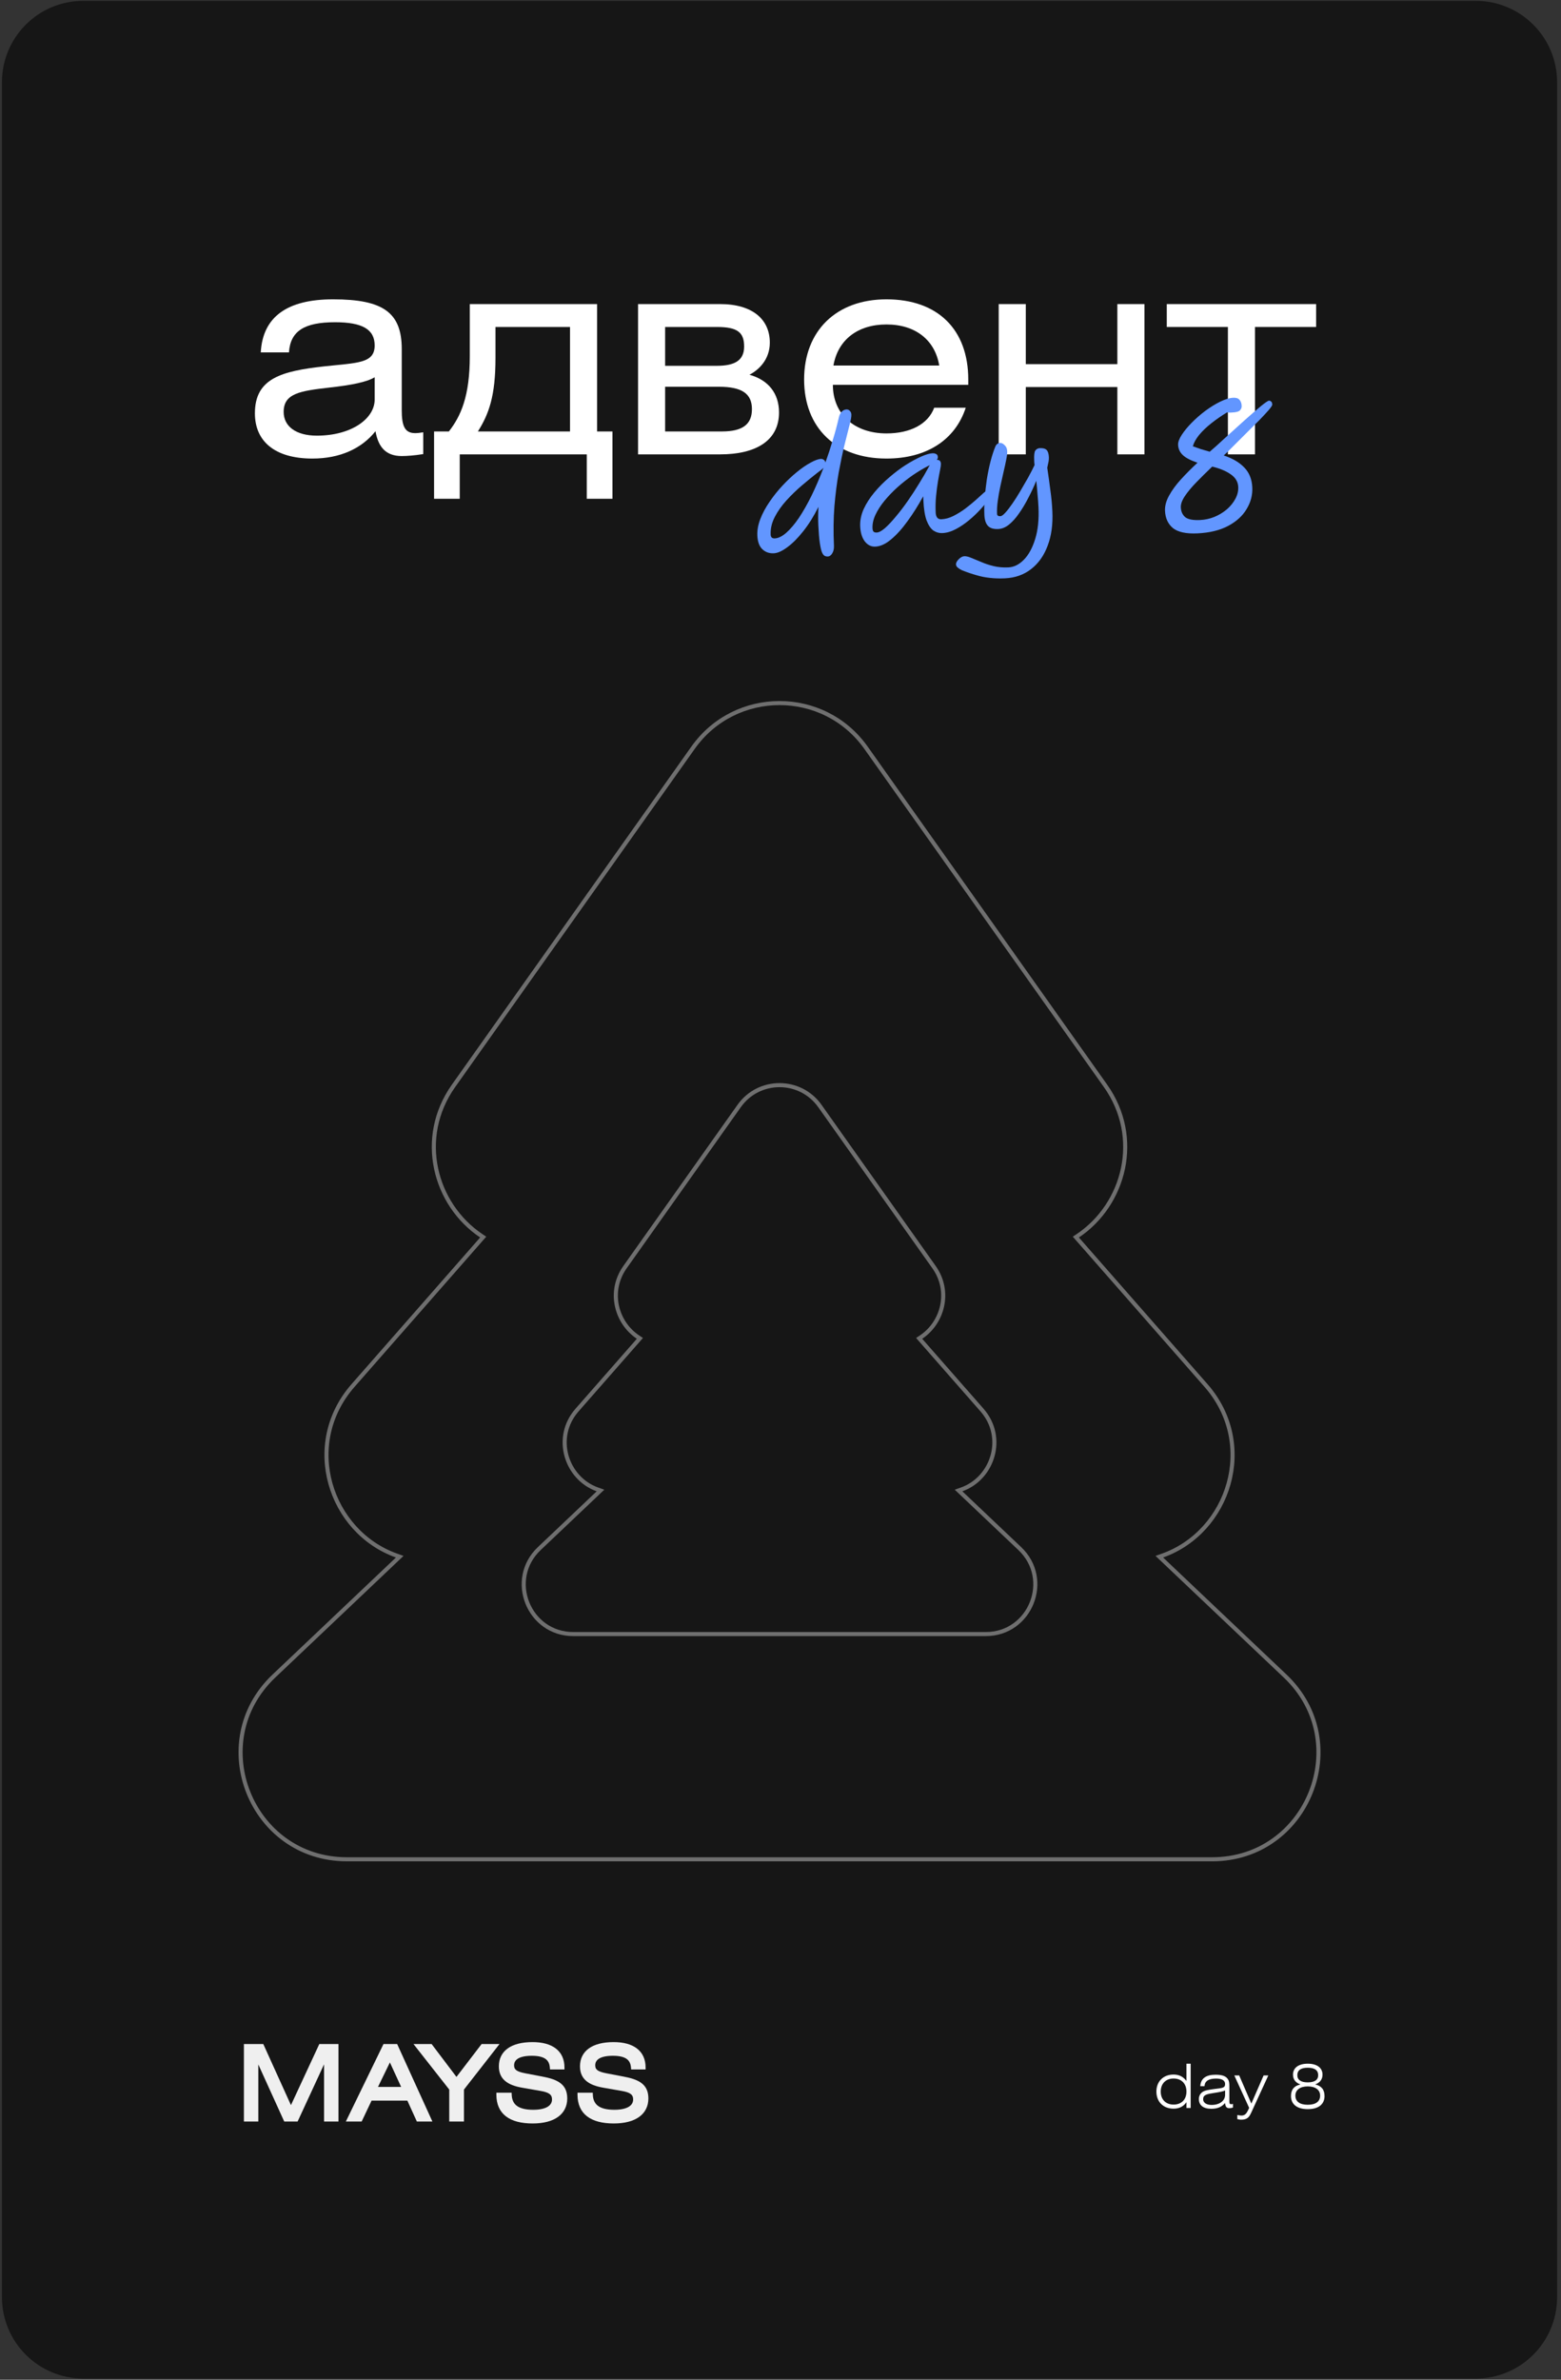 <?xml version="1.0" encoding="UTF-8"?> <svg xmlns="http://www.w3.org/2000/svg" width="384" height="585" viewBox="0 0 384 585" fill="none"><rect x="0" y="0" width="384" height="585" fill="#333333" stroke="none"/><g clip-path="url(#clip0_203_237)"><path d="M363.041 0.211H20.48C9.434 0.211 0.48 9.165 0.48 20.211V564.701C0.48 575.747 9.434 584.701 20.48 584.701H363.041C374.087 584.701 383.041 575.747 383.041 564.701V20.211C383.041 9.165 374.087 0.211 363.041 0.211Z" fill="#161616"></path><path d="M226.583 328.689L226.11 329.006L226.485 329.435L241.566 346.62C247.486 353.366 244.227 363.409 236.567 366.129L235.799 366.402L236.391 366.963L250.862 380.68C258.85 388.252 253.491 401.696 242.484 401.696H141.036C130.029 401.696 124.67 388.252 132.659 380.68L147.13 366.963L147.722 366.402L146.953 366.129C139.294 363.409 136.034 353.366 141.954 346.62L157.035 329.435L157.411 329.006L156.937 328.689C151.576 325.102 149.531 317.445 153.756 311.485L181.826 271.889C186.679 265.042 196.841 265.042 201.695 271.889L229.764 311.485C233.99 317.445 231.945 325.102 226.583 328.689Z" stroke="#6F6F6F"></path><path d="M265.129 303.787L264.655 304.104L265.031 304.532L296.674 340.59C309.366 355.053 302.369 376.573 285.955 382.403L285.187 382.676L285.779 383.237L316.141 412.016C333.263 428.244 321.777 457.058 298.186 457.058H85.334C61.743 457.058 50.258 428.244 67.379 412.016L97.741 383.237L98.333 382.676L97.565 382.403C81.151 376.573 74.155 355.053 86.847 340.59L118.489 304.532L118.865 304.104L118.391 303.787C106.907 296.105 102.515 279.695 111.574 266.916L170.468 183.838C180.87 169.164 202.65 169.164 213.052 183.838L271.946 266.916C281.006 279.695 276.613 296.105 265.129 303.787Z" stroke="#6F6F6F"></path><path d="M292.9 507.307V518.197H291.865V516.772C291.085 517.867 290.05 518.362 288.685 518.362C286.165 518.362 284.47 516.667 284.47 514.162C284.47 511.672 286.165 509.977 288.685 509.977C290.02 509.977 291.025 510.457 291.865 511.552V507.307H292.9ZM291.865 514.162C291.865 512.227 290.635 510.952 288.7 510.952C286.765 510.952 285.535 512.242 285.535 514.162C285.535 516.097 286.765 517.357 288.7 517.357C290.635 517.357 291.865 516.112 291.865 514.162Z" fill="white"></path><path d="M301.37 513.876C300.905 514.131 299.975 514.296 298.61 514.506C296.855 514.776 295.97 514.956 295.97 516.036C295.97 516.861 296.72 517.446 298.04 517.446C300.005 517.446 301.37 516.441 301.37 514.956V513.876ZM303.305 517.191V518.091C303.02 518.181 302.72 518.242 302.42 518.242C301.715 518.242 301.445 517.882 301.37 516.982C300.455 518.002 299.42 518.391 297.95 518.391C295.985 518.391 294.92 517.506 294.92 516.006C294.92 515.286 295.205 514.717 295.76 514.297C296.33 513.877 297.275 513.727 298.595 513.547C300.53 513.277 301.37 513.367 301.37 512.302C301.37 511.432 300.605 510.966 299.15 510.966C297.32 510.966 296.375 511.581 296.3 512.826H295.265C295.385 510.951 296.63 510.021 299.015 510.021C300.455 510.021 301.4 510.276 301.955 510.966C302.39 511.506 302.42 512.122 302.42 512.932V516.471C302.42 516.996 302.435 517.266 302.855 517.266C302.975 517.266 303.125 517.251 303.305 517.191Z" fill="white"></path><path d="M307.885 519.156C307.315 520.416 306.895 521.076 305.275 521.076C305.005 521.076 304.705 521.016 304.375 520.926V519.921C304.81 520.011 305.14 520.056 305.395 520.056C306.325 520.056 306.715 519.486 307.285 518.166L303.64 510.201H304.84L307.825 517.116L310.84 510.201H311.995L307.885 519.156Z" fill="white"></path><path d="M319.888 512.407C318.688 511.972 318.073 511.147 318.073 509.992C318.073 508.342 319.408 507.307 321.703 507.307C323.998 507.307 325.333 508.342 325.333 509.992C325.333 511.147 324.718 511.972 323.518 512.407C325.063 512.752 325.828 513.682 325.828 515.272C325.828 517.252 324.373 518.482 321.703 518.482C319.033 518.482 317.578 517.252 317.578 515.272C317.578 513.682 318.343 512.752 319.888 512.407ZM319.138 510.127C319.138 511.282 320.008 511.897 321.703 511.897C323.398 511.897 324.268 511.282 324.268 510.127C324.268 508.927 323.413 508.297 321.703 508.297C319.993 508.297 319.138 508.927 319.138 510.127ZM318.658 515.152C318.658 516.592 319.723 517.402 321.703 517.402C323.683 517.402 324.748 516.592 324.748 515.152C324.748 513.757 323.608 512.887 321.703 512.887C319.798 512.887 318.658 513.772 318.658 515.152Z" fill="white"></path><path d="M92.166 92.741C90.243 93.909 86.535 94.664 80.973 95.282C73.762 96.106 69.779 96.724 69.779 101.257C69.779 104.759 72.732 107.094 77.951 107.094C86.466 107.094 92.166 102.905 92.166 98.235V92.741ZM92.372 105.995C89.007 110.253 83.651 112.725 76.852 112.725C67.582 112.725 62.706 108.467 62.706 101.6C62.706 93.016 69.23 91.231 79.737 90.063C87.908 89.17 92.166 89.376 92.166 84.913C92.166 80.93 89.076 79.213 82.415 79.213C74.93 79.213 71.427 81.342 71.084 86.629H64.148C64.629 77.908 70.603 73.582 81.934 73.582C94.226 73.582 98.827 76.81 98.827 85.805V100.776C98.827 104.622 99.514 106.476 102.123 106.476C102.673 106.476 103.291 106.407 104.115 106.27V111.626C101.986 111.97 100.063 112.107 98.827 112.107C94.981 112.107 93.059 109.978 92.372 105.995Z" fill="white"></path><path d="M140.222 80.381H121.887V88.004C121.887 97.412 120.239 101.806 117.561 106.064H140.222V80.381ZM115.569 74.75H146.883V106.064H150.66V122.614H144.343V111.695H113.097V122.614H106.78V106.064H110.419C113.372 102.287 115.569 97.412 115.569 87.523V74.75Z" fill="white"></path><path d="M156.958 111.695V74.75H177.148C185.045 74.75 189.371 78.458 189.371 84.227C189.371 88.416 186.624 90.956 184.358 92.124C189.096 93.429 191.637 96.793 191.637 101.394C191.637 108.33 185.937 111.695 177.148 111.695H156.958ZM163.619 95.077V106.064H177.56C182.641 106.064 184.976 104.347 184.976 100.57C184.976 96.725 182.435 95.077 176.873 95.077H163.619ZM163.619 80.381V89.926H176.324C180.718 89.926 183.053 88.622 183.053 85.188C183.053 81.754 181.474 80.381 176.392 80.381H163.619Z" fill="white"></path><path d="M238.188 94.595H204.883C204.883 101.806 210.17 106.545 218.068 106.545C223.905 106.545 228.3 104.279 229.81 100.227H237.57C234.961 108.193 227.887 112.725 218.068 112.725C205.638 112.725 197.81 105.171 197.81 93.291C197.81 81.342 205.707 73.582 218.068 73.582C230.703 73.582 238.188 80.999 238.188 93.291V94.595ZM205.02 89.857H231.046C230.016 83.608 225.209 79.762 218.068 79.762C210.994 79.762 206.119 83.539 205.02 89.857Z" fill="white"></path><path d="M252.342 74.75V89.514H274.866V74.75H281.527V111.695H274.866V95.145H252.342V111.695H245.681V74.75H252.342Z" fill="white"></path><path d="M287.022 74.75H323.761V80.381H308.722V111.695H302.061V80.381H287.022V74.75Z" fill="white"></path><path d="M203.042 113.727C203.682 111.96 204.28 110.141 204.835 108.27C205.417 106.398 205.93 104.49 206.375 102.544C206.511 102.003 206.731 101.565 207.036 101.23C207.367 100.867 207.759 100.675 208.213 100.654C208.533 100.639 208.805 100.747 209.03 100.977C209.281 101.206 209.416 101.521 209.434 101.921C209.458 102.428 209.299 103.318 208.956 104.59C208.641 105.862 208.234 107.471 207.736 109.419C207.264 111.366 206.793 113.607 206.322 116.142C205.876 118.649 205.523 121.42 205.262 124.453C205.028 127.485 204.99 130.709 205.147 134.124C205.182 134.871 205.05 135.492 204.752 135.987C204.456 136.509 204.08 136.78 203.627 136.801C203.36 136.813 203.103 136.758 202.857 136.636C202.611 136.514 202.383 136.203 202.172 135.705C201.99 135.232 201.822 134.478 201.667 133.442C201.511 132.38 201.391 130.942 201.307 129.128C201.243 127.74 201.253 126.229 201.338 124.594C200.213 126.865 198.969 128.861 197.604 130.582C196.265 132.275 194.949 133.592 193.656 134.535C192.389 135.475 191.289 135.967 190.355 136.011C189.208 136.064 188.256 135.72 187.5 134.979C186.772 134.264 186.373 133.16 186.304 131.666C186.244 130.359 186.489 128.997 187.038 127.581C187.588 126.166 188.338 124.767 189.291 123.386C190.242 121.979 191.303 120.646 192.475 119.389C193.647 118.132 194.825 117.021 196.011 116.057C197.221 115.066 198.349 114.292 199.393 113.735C200.435 113.152 201.29 112.845 201.957 112.815C202.224 112.802 202.468 112.885 202.69 113.062C202.912 113.238 203.029 113.46 203.042 113.727ZM202.579 114.992C202.401 115.187 202.183 115.384 201.924 115.583C201.666 115.783 201.382 115.996 201.072 116.224C199.936 117.106 198.686 118.126 197.323 119.285C195.985 120.417 194.705 121.652 193.484 122.992C192.288 124.304 191.321 125.672 190.585 127.096C189.849 128.521 189.515 129.967 189.582 131.434C189.612 132.074 189.947 132.38 190.587 132.35C191.468 132.31 192.409 131.852 193.411 130.976C194.439 130.073 195.479 128.849 196.53 127.303C197.581 125.73 198.619 123.904 199.646 121.825C200.672 119.719 201.649 117.441 202.579 114.992Z" fill="#6296FF"></path><path d="M215.321 134.375C214.307 134.421 213.445 133.993 212.735 133.09C212.05 132.16 211.673 130.934 211.602 129.413C211.537 127.999 211.819 126.582 212.449 125.163C213.105 123.742 213.99 122.364 215.105 121.029C216.22 119.694 217.446 118.461 218.784 117.33C220.121 116.172 221.465 115.161 222.815 114.296C224.192 113.43 225.457 112.744 226.61 112.236C227.763 111.728 228.687 111.458 229.38 111.426C229.754 111.409 230.064 111.475 230.312 111.624C230.558 111.746 230.69 111.994 230.707 112.367C230.718 112.607 230.635 112.839 230.458 113.061C230.485 113.059 230.512 113.058 230.538 113.057C231.125 113.03 231.435 113.363 231.467 114.057C231.478 114.297 231.408 114.795 231.255 115.551C231.102 116.28 230.93 117.196 230.741 118.301C230.551 119.406 230.394 120.63 230.269 121.973C230.142 123.289 230.111 124.627 230.174 125.988C230.227 127.135 230.693 127.688 231.574 127.648C232.561 127.602 233.551 127.329 234.544 126.829C235.537 126.328 236.499 125.736 237.429 125.051C238.359 124.34 239.209 123.645 239.98 122.968C240.75 122.264 241.404 121.672 241.944 121.193C242.483 120.713 242.873 120.468 243.113 120.457C243.326 120.447 243.516 120.505 243.682 120.631C243.849 120.757 243.938 120.967 243.952 121.26C243.964 121.527 243.72 122.02 243.218 122.738C242.717 123.456 242.046 124.276 241.206 125.197C240.366 126.118 239.419 127.018 238.363 127.895C237.307 128.773 236.218 129.505 235.096 130.092C233.973 130.679 232.892 130.996 231.851 131.044C231.051 131.081 230.306 130.875 229.617 130.425C228.953 129.948 228.393 129.118 227.937 127.936C227.508 126.753 227.245 125.107 227.148 122.999L227.102 121.999C225.894 124.22 224.611 126.258 223.253 128.112C221.922 129.965 220.574 131.458 219.209 132.591C217.871 133.722 216.575 134.317 215.321 134.375ZM228.753 114.343C228.622 114.402 228.439 114.491 228.204 114.609C227.002 115.226 225.754 115.979 224.458 116.867C223.189 117.755 221.951 118.734 220.744 119.806C219.563 120.877 218.505 121.982 217.568 123.121C216.632 124.261 215.896 125.404 215.36 126.552C214.825 127.7 214.582 128.807 214.632 129.875C214.648 130.221 214.727 130.485 214.869 130.666C215.037 130.845 215.309 130.926 215.682 130.909C216.216 130.884 216.894 130.519 217.717 129.812C218.539 129.079 219.431 128.129 220.393 126.961C221.381 125.793 222.365 124.504 223.342 123.095C224.32 121.686 225.243 120.267 226.113 118.836C227.01 117.404 227.777 116.086 228.417 114.88C228.515 114.688 228.627 114.509 228.753 114.343Z" fill="#6296FF"></path><path d="M247.205 142.166C245.871 142.227 244.64 142.191 243.511 142.056C242.409 141.946 241.316 141.729 240.232 141.405C239.149 141.107 237.967 140.708 236.687 140.205C236.305 140.036 235.961 139.824 235.655 139.571C235.351 139.345 235.191 139.071 235.176 138.751C235.158 138.351 235.391 137.912 235.877 137.435C236.338 136.986 236.782 136.752 237.209 136.732C237.662 136.711 238.23 136.845 238.912 137.135C239.62 137.423 240.438 137.759 241.365 138.144C242.293 138.556 243.311 138.896 244.42 139.166C245.555 139.434 246.763 139.539 248.044 139.48C249.431 139.416 250.712 138.782 251.886 137.578C253.061 136.374 253.985 134.673 254.658 132.477C255.334 130.306 255.601 127.714 255.462 124.699C255.42 123.792 255.347 122.793 255.243 121.701C255.165 120.582 255.057 119.41 254.921 118.187C254.344 119.604 253.687 121.011 252.95 122.409C252.239 123.805 251.482 125.07 250.679 126.203C249.902 127.335 249.076 128.256 248.2 128.965C247.349 129.646 246.47 130.007 245.563 130.049C244.415 130.102 243.575 129.847 243.041 129.284C242.507 128.72 242.211 127.825 242.154 126.597C242.095 125.317 242.125 123.925 242.242 122.422C242.36 120.92 242.53 119.401 242.754 117.867C243.002 116.304 243.308 114.82 243.671 113.413C244.034 112.006 244.432 110.784 244.865 109.748C245.107 109.202 245.495 108.917 246.029 108.892C246.402 108.875 246.772 109.058 247.137 109.442C247.528 109.799 247.737 110.284 247.766 110.897C247.788 111.377 247.713 112.063 247.54 112.953C247.367 113.843 247.147 114.856 246.878 115.992C246.61 117.127 246.344 118.316 246.08 119.558C245.816 120.773 245.604 121.973 245.445 123.157C245.284 124.314 245.226 125.373 245.271 126.333C245.289 126.733 245.565 126.921 246.099 126.896C246.392 126.883 246.793 126.597 247.302 126.039C247.837 125.452 248.417 124.704 249.043 123.792C249.695 122.853 250.343 121.834 250.988 120.735C251.657 119.608 252.301 118.495 252.919 117.397C253.535 116.272 254.063 115.245 254.501 114.316C254.464 114.104 254.442 113.904 254.433 113.717C254.425 113.531 254.417 113.357 254.409 113.197C254.349 111.89 254.445 111.07 254.697 110.737C254.974 110.377 255.34 110.186 255.793 110.165C256.567 110.13 257.122 110.278 257.458 110.61C257.794 110.942 257.982 111.535 258.021 112.388C258.036 112.709 258.012 113.057 257.949 113.435C257.885 113.785 257.776 114.298 257.62 114.974C257.93 117.072 258.191 118.958 258.402 120.633C258.64 122.306 258.799 123.997 258.877 125.704C259.027 128.932 258.636 131.758 257.705 134.181C256.801 136.602 255.445 138.51 253.638 139.903C251.858 141.296 249.713 142.05 247.205 142.166Z" fill="#6296FF"></path><path d="M294.544 131.116C291.796 131.243 289.797 130.814 288.549 129.829C287.325 128.816 286.672 127.402 286.588 125.588C286.533 124.387 286.863 123.142 287.578 121.852C288.293 120.536 289.261 119.208 290.482 117.868C291.729 116.5 293.096 115.127 294.583 113.748C292.9 113.184 291.694 112.558 290.967 111.87C290.24 111.181 289.854 110.344 289.808 109.356C289.778 108.689 290.074 107.874 290.698 106.909C291.322 105.944 292.144 104.944 293.166 103.907C294.188 102.871 295.306 101.897 296.52 100.985C297.761 100.072 298.983 99.32 300.186 98.73C301.389 98.139 302.457 97.823 303.391 97.779C304.084 97.747 304.587 97.911 304.897 98.271C305.235 98.63 305.418 99.129 305.448 99.77C305.468 100.197 305.324 100.565 305.018 100.873C304.738 101.18 304.091 101.357 303.077 101.404C302.89 101.412 302.69 101.422 302.477 101.432C302.289 101.414 302.074 101.397 301.833 101.381C300.454 102.22 299.172 103.108 297.985 104.046C296.799 104.983 295.8 105.938 294.989 106.911C294.205 107.883 293.687 108.816 293.434 109.71C294.032 109.923 294.671 110.148 295.35 110.384C296.055 110.592 296.801 110.811 297.587 111.042C298.151 110.535 298.717 110.041 299.283 109.56C299.848 109.053 300.399 108.546 300.937 108.04C302.836 106.321 304.581 104.743 306.173 103.306C307.791 101.868 309.128 100.71 310.183 99.832C311.266 98.953 311.927 98.508 312.167 98.497C312.354 98.488 312.531 98.56 312.698 98.713C312.864 98.839 312.956 99.089 312.974 99.462C312.982 99.649 312.708 100.076 312.15 100.744C311.592 101.385 310.828 102.209 309.858 103.216C308.888 104.197 307.776 105.304 306.523 106.539C305.296 107.772 304.006 109.061 302.651 110.407C302.395 110.66 302.127 110.926 301.845 111.206C301.563 111.46 301.294 111.713 301.038 111.966C303.183 112.669 304.859 113.647 306.067 114.902C307.301 116.155 307.965 117.795 308.059 119.823C308.145 121.69 307.679 123.463 306.66 125.141C305.668 126.818 304.155 128.198 302.119 129.282C300.084 130.365 297.559 130.976 294.544 131.116ZM298.197 114.704C296.789 116.052 295.485 117.343 294.285 118.574C293.111 119.778 292.174 120.905 291.473 121.953C290.773 123.001 290.442 123.926 290.479 124.726C290.525 125.74 290.883 126.539 291.552 127.123C292.246 127.679 293.46 127.917 295.194 127.837C296.422 127.78 297.6 127.525 298.728 127.072C299.883 126.591 300.91 125.969 301.811 125.205C302.71 124.415 303.405 123.554 303.897 122.622C304.414 121.662 304.65 120.689 304.604 119.702C304.546 118.448 303.937 117.42 302.777 116.618C301.616 115.789 300.089 115.151 298.197 114.704Z" fill="#6296FF"></path><path d="M127.438 506.04C127.164 506.205 126.951 506.397 126.794 506.616C126.571 506.928 126.464 507.296 126.464 507.723C126.464 508.03 126.519 508.261 126.61 508.444C126.7 508.625 126.84 508.787 127.053 508.936C127.371 509.159 127.831 509.342 128.473 509.505C128.732 509.57 129.02 509.633 129.339 509.693L133.383 510.464L133.384 510.464C135.342 510.827 136.885 511.31 137.938 512.146C139.032 513.015 139.542 514.218 139.542 515.855C139.542 517.749 138.765 519.314 137.273 520.389C135.803 521.448 133.682 522 131.028 522C128.212 522 125.978 521.431 124.439 520.235C122.879 519.021 122.106 517.22 122.106 514.935V514.435H125.862L125.879 514.917C125.926 516.216 126.371 517.107 127.18 517.694C128.017 518.301 129.317 518.637 131.18 518.637C132.8 518.637 133.974 518.351 134.726 517.891C135.451 517.446 135.794 516.836 135.794 516.079C135.794 515.464 135.601 515.072 135.217 514.772C134.796 514.444 134.103 514.193 133.03 514.01L133.028 514.01L128.475 513.214C126.632 512.897 125.189 512.365 124.204 511.503C123.194 510.618 122.717 509.433 122.717 507.946C122.717 506.106 123.453 504.588 124.9 503.549C126.324 502.526 128.389 502 131.002 502C133.431 502 135.395 502.529 136.761 503.595C138.146 504.676 138.855 506.261 138.855 508.22V508.72H135.297L135.261 508.258C135.22 507.725 135.1 507.285 134.901 506.922C134.714 506.579 134.459 506.306 134.135 506.089C133.439 505.62 132.362 505.363 130.799 505.363C130.301 505.363 129.85 505.389 129.444 505.438C128.575 505.543 127.912 505.753 127.438 506.04Z" fill="#EFEFEF"></path><path d="M150.96 502C148.346 502 146.282 502.526 144.858 503.549C143.411 504.588 142.675 506.106 142.675 507.946C142.675 509.433 143.152 510.618 144.162 511.503C145.147 512.365 146.59 512.897 148.433 513.214L152.986 514.01L152.988 514.01C154.061 514.193 154.754 514.444 155.175 514.772C155.559 515.072 155.752 515.464 155.752 516.079C155.752 516.836 155.409 517.446 154.684 517.891C153.932 518.351 152.758 518.637 151.138 518.637C149.275 518.637 147.975 518.301 147.138 517.694C146.329 517.107 145.883 516.216 145.837 514.917L145.82 514.435H142.064V514.935C142.064 517.22 142.837 519.021 144.397 520.235C145.936 521.431 148.17 522 150.985 522C153.64 522 155.761 521.448 157.231 520.389C158.723 519.314 159.5 517.749 159.5 515.855C159.5 514.218 158.99 513.015 157.896 512.146C156.843 511.31 155.3 510.827 153.342 510.464L153.341 510.464L149.297 509.693C148.183 509.483 147.457 509.249 147.011 508.936C146.798 508.787 146.658 508.625 146.568 508.444C146.477 508.261 146.422 508.03 146.422 507.723C146.422 506.996 146.733 506.44 147.396 506.04C148.091 505.619 149.194 505.363 150.757 505.363C152.32 505.363 153.397 505.62 154.093 506.089C154.759 506.537 155.139 507.221 155.219 508.258L155.255 508.72H158.813V508.22C158.813 506.261 158.104 504.676 156.719 503.595C155.352 502.529 153.389 502 150.96 502Z" fill="#EFEFEF"></path><path d="M69.923 521.527L63.544 507.494V521.527H60V502.473H64.766L71.573 517.491L78.551 502.473H83.263V521.527H79.718V507.458L73.21 521.527H69.923Z" fill="#EFEFEF"></path><path fill-rule="evenodd" clip-rule="evenodd" d="M106.37 521.527L97.697 502.473H94.34L85.076 521.527H88.964L91.407 516.38H100.208L102.549 521.527H106.37ZM95.912 507.001L98.681 513.017H92.984L95.912 507.001Z" fill="#EFEFEF"></path><path d="M110.513 513.665L101.715 502.473H106.173L112.288 510.553L118.476 502.473H122.877L114.134 513.664V521.527H110.513V513.665Z" fill="#EFEFEF"></path></g><defs><clipPath id="clip0_203_237"><rect width="384" height="585" fill="white"></rect></clipPath></defs></svg> 